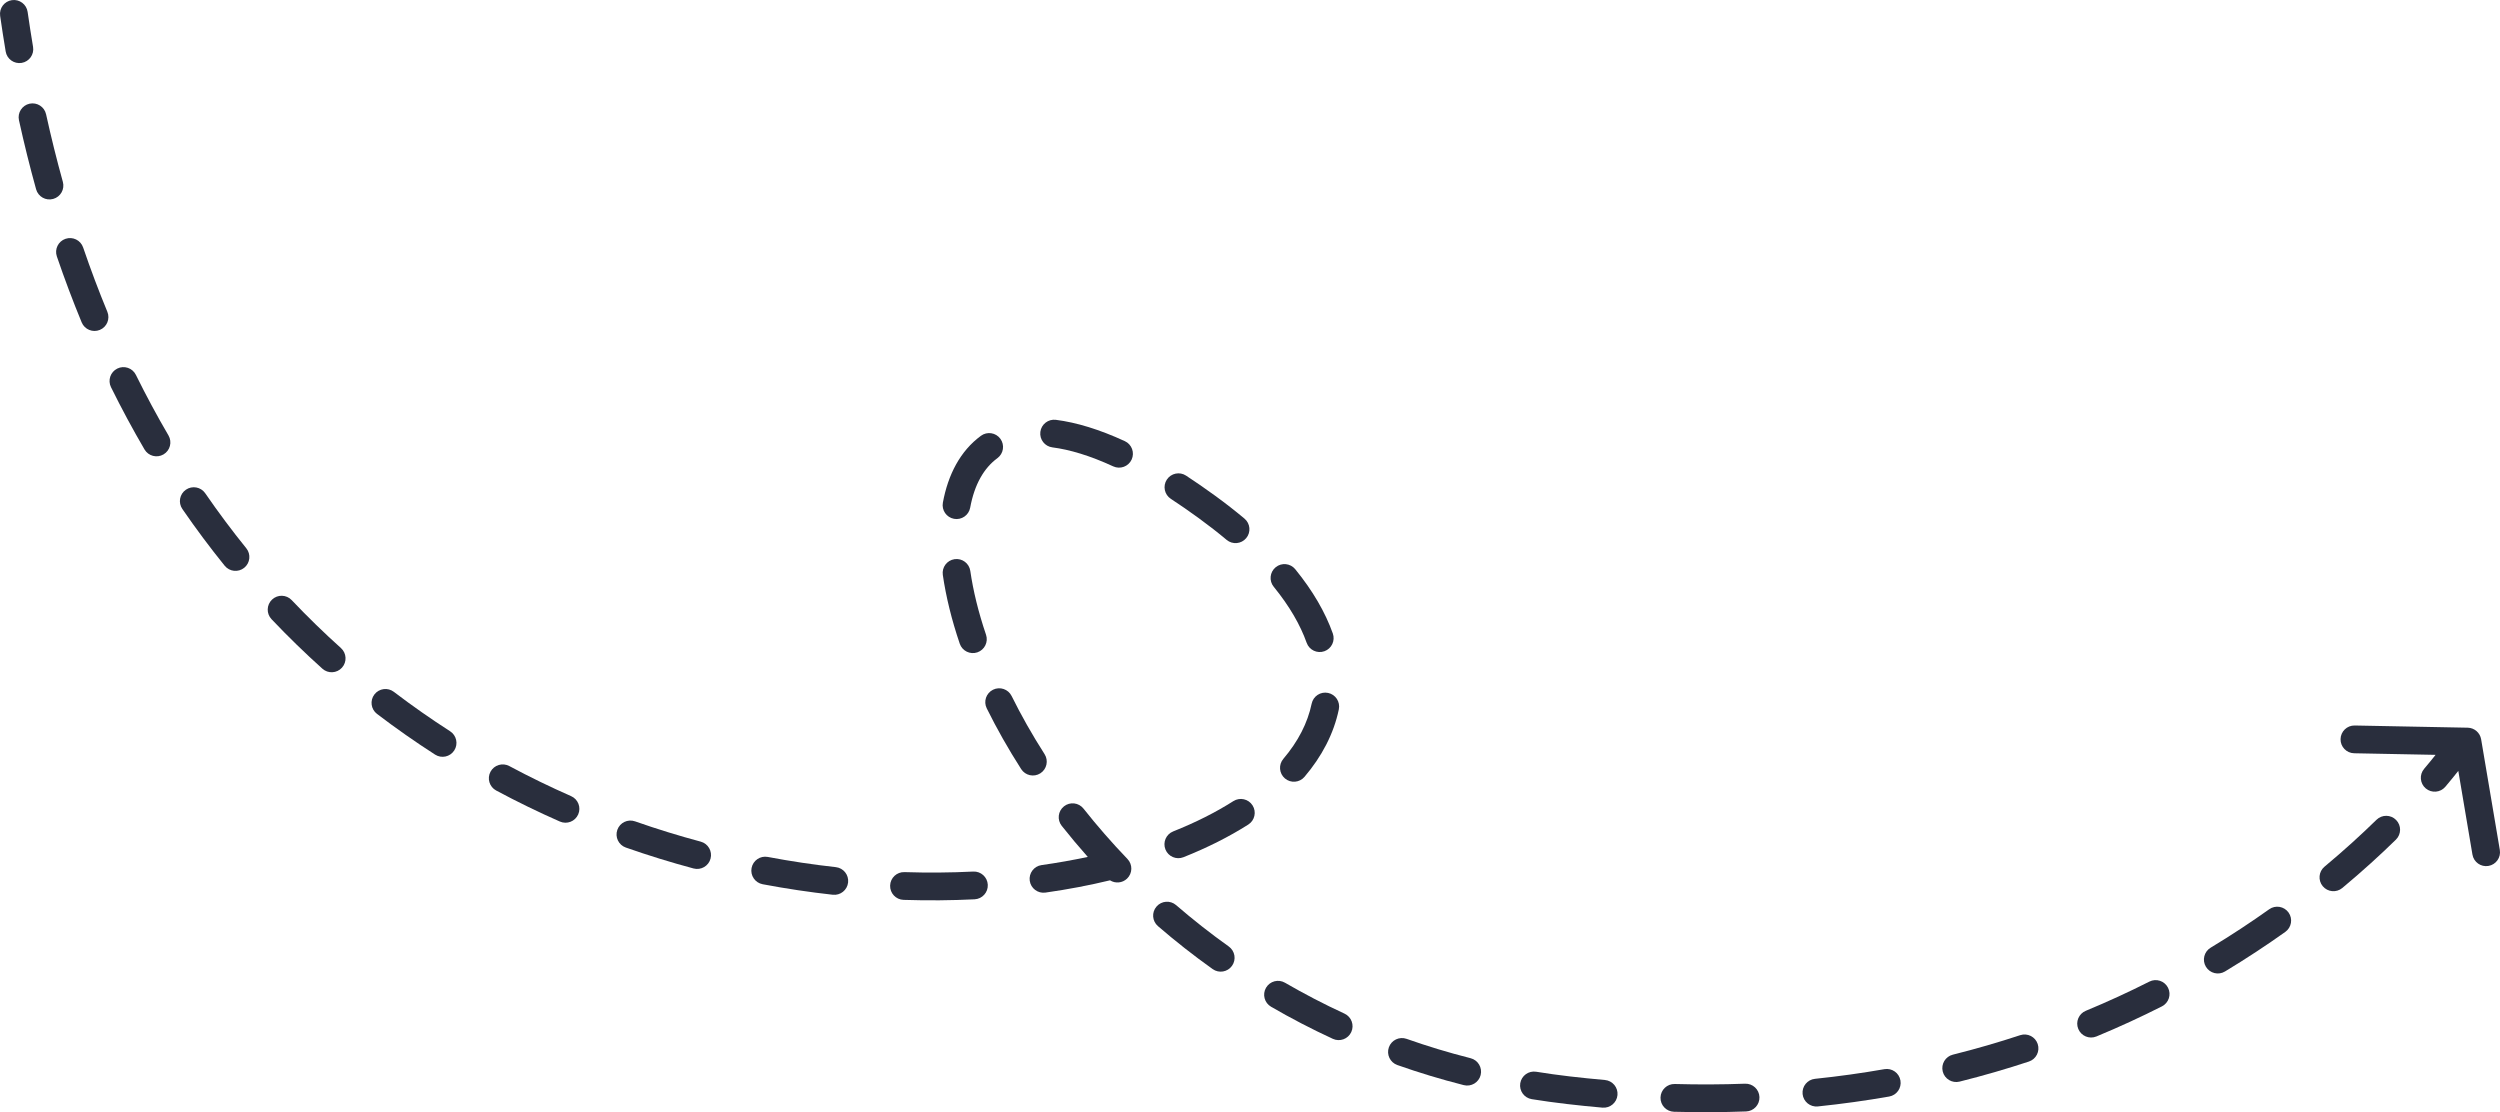 <?xml version="1.0" encoding="UTF-8"?> <svg xmlns="http://www.w3.org/2000/svg" viewBox="0 0 180.062 80.105" fill="none"><path d="M0.01 1.142C-0.068 0.595 0.312 0.088 0.859 0.01C1.405 -0.068 1.912 0.312 1.99 0.859C2.112 1.709 2.242 2.549 2.381 3.378C2.473 3.923 2.105 4.439 1.561 4.53C1.016 4.622 0.5 4.254 0.409 3.709C0.267 2.864 0.134 2.008 0.01 1.142Z" fill="#292E3D"></path><path d="M1.366 8.661C1.247 8.121 1.589 7.588 2.128 7.469C2.668 7.351 3.201 7.692 3.319 8.232C3.686 9.899 4.089 11.52 4.527 13.097C4.675 13.629 4.363 14.18 3.831 14.328C3.299 14.476 2.748 14.165 2.6 13.632C2.152 12.02 1.74 10.363 1.366 8.661Z" fill="#292E3D"></path><path d="M4.095 18.47C3.916 17.948 4.195 17.379 4.718 17.201C5.241 17.022 5.809 17.301 5.988 17.824C6.532 19.418 7.114 20.962 7.732 22.456C7.943 22.967 7.7 23.552 7.189 23.762C6.679 23.973 6.094 23.73 5.883 23.22C5.25 21.686 4.653 20.103 4.095 18.47Z" fill="#292E3D"></path><path d="M7.994 27.885C7.749 27.39 7.953 26.79 8.448 26.546C8.943 26.301 9.543 26.504 9.787 27C10.533 28.509 11.316 29.962 12.134 31.361C12.413 31.838 12.253 32.45 11.776 32.729C11.299 33.008 10.687 32.847 10.408 32.371C9.566 30.931 8.76 29.436 7.994 27.885Z" fill="#292E3D"></path><path d="M13.134 36.661C12.82 36.206 12.935 35.584 13.39 35.271C13.845 34.957 14.468 35.072 14.781 35.527C15.732 36.908 16.719 38.228 17.739 39.489C18.086 39.919 18.019 40.548 17.59 40.895C17.16 41.243 16.531 41.176 16.183 40.747C15.131 39.445 14.114 38.084 13.134 36.661Z" fill="#292E3D"></path><path d="M19.557 44.598C19.177 44.197 19.193 43.565 19.594 43.185C19.995 42.804 20.628 42.821 21.008 43.222C22.16 44.436 23.344 45.587 24.556 46.675C24.967 47.044 25.001 47.677 24.632 48.087C24.263 48.498 23.631 48.532 23.22 48.163C21.969 47.04 20.746 45.852 19.557 44.598Z" fill="#292E3D"></path><path d="M27.155 51.42C26.715 51.086 26.631 50.458 26.965 50.019C27.3 49.58 27.928 49.495 28.367 49.83C29.694 50.841 31.046 51.786 32.418 52.668C32.882 52.966 33.017 53.585 32.718 54.049C32.42 54.514 31.801 54.649 31.337 54.35C29.92 53.44 28.525 52.464 27.155 51.42Z" fill="#292E3D"></path><path d="M35.738 56.937C35.251 56.677 35.067 56.071 35.328 55.584C35.589 55.097 36.196 54.914 36.682 55.175C38.152 55.962 39.637 56.683 41.132 57.341C41.638 57.563 41.867 58.153 41.645 58.658C41.423 59.164 40.833 59.394 40.327 59.172C38.786 58.494 37.254 57.75 35.738 56.937Z" fill="#292E3D"></path><path d="M45.075 61.044C44.554 60.862 44.28 60.291 44.463 59.77C44.646 59.249 45.216 58.974 45.738 59.157C47.314 59.711 48.894 60.197 50.47 60.619C51.003 60.762 51.32 61.311 51.177 61.844C51.034 62.378 50.485 62.694 49.952 62.551C48.328 62.116 46.7 61.615 45.075 61.044Z" fill="#292E3D"></path><path d="M67.91 36.204C68.28 34.193 69.159 32.482 70.653 31.387C71.099 31.06 71.725 31.157 72.051 31.602C72.378 32.048 72.281 32.674 71.836 33C70.868 33.709 70.184 34.896 69.877 36.566C69.777 37.109 69.256 37.468 68.713 37.368C68.17 37.268 67.81 36.747 67.91 36.204Z" fill="#292E3D"></path><path d="M54.929 63.687C54.386 63.584 54.029 63.061 54.132 62.518C54.234 61.976 54.757 61.619 55.3 61.721C56.949 62.033 58.585 62.277 60.201 62.456C60.75 62.518 61.145 63.012 61.084 63.561C61.023 64.11 60.528 64.505 59.98 64.444C58.314 64.259 56.628 64.008 54.929 63.687Z" fill="#292E3D"></path><path d="M67.906 41.407C67.827 40.86 68.206 40.353 68.753 40.274C69.3 40.195 69.807 40.574 69.886 41.121C70.092 42.548 70.468 44.094 71.019 45.718C71.196 46.241 70.916 46.808 70.393 46.986C69.869 47.163 69.302 46.883 69.125 46.359C68.54 44.635 68.132 42.971 67.906 41.407Z" fill="#292E3D"></path><path d="M75.797 32.222C75.249 32.152 74.862 31.651 74.931 31.104C75.001 30.556 75.502 30.168 76.05 30.238C77.538 30.428 79.195 30.934 81.016 31.774C81.518 32.005 81.737 32.599 81.506 33.101C81.274 33.603 80.68 33.822 80.179 33.59C78.491 32.812 77.033 32.38 75.797 32.222Z" fill="#292E3D"></path><path d="M65.078 64.813C64.526 64.794 64.093 64.332 64.111 63.78C64.129 63.228 64.592 62.795 65.144 62.814C66.833 62.869 68.487 62.854 70.096 62.774C70.648 62.746 71.117 63.171 71.145 63.723C71.172 64.275 70.747 64.744 70.196 64.772C68.531 64.854 66.822 64.87 65.078 64.813Z" fill="#292E3D"></path><path d="M71.069 51.017C70.824 50.522 71.027 49.922 71.522 49.677C72.017 49.432 72.617 49.635 72.862 50.13C73.544 51.509 74.335 52.911 75.234 54.315C75.532 54.78 75.397 55.399 74.932 55.697C74.467 55.995 73.848 55.859 73.55 55.394C72.612 53.929 71.784 52.463 71.069 51.017Z" fill="#292E3D"></path><path d="M84.33 35.929C83.867 35.627 83.738 35.007 84.04 34.545C84.343 34.083 84.963 33.953 85.425 34.256C86.106 34.701 86.807 35.186 87.528 35.711C88.279 36.258 88.98 36.805 89.632 37.352C90.056 37.706 90.112 38.337 89.757 38.76C89.402 39.184 88.772 39.24 88.348 38.885C87.733 38.369 87.067 37.85 86.351 37.328C85.655 36.821 84.981 36.355 84.33 35.929Z" fill="#292E3D"></path><path d="M76.47 59.481C76.127 59.048 76.2 58.419 76.633 58.076C77.066 57.733 77.695 57.806 78.038 58.239C79.01 59.467 80.066 60.682 81.205 61.868C81.588 62.266 81.575 62.899 81.176 63.282C80.837 63.607 80.328 63.646 79.948 63.405C78.465 63.764 76.911 64.06 75.298 64.289C74.751 64.366 74.245 63.986 74.167 63.439C74.09 62.892 74.47 62.386 75.017 62.308C76.162 62.146 77.274 61.949 78.347 61.719C77.691 60.98 77.066 60.233 76.47 59.481Z" fill="#292E3D"></path><path d="M91.739 42.261C91.39 41.833 91.454 41.204 91.882 40.854C92.31 40.505 92.94 40.57 93.289 40.997C94.552 42.547 95.451 44.095 95.996 45.627C96.181 46.148 95.909 46.72 95.389 46.905C94.868 47.09 94.297 46.818 94.112 46.298C93.656 45.018 92.885 43.667 91.739 42.261Z" fill="#292E3D"></path><path d="M85.239 61.74C84.726 61.944 84.144 61.694 83.94 61.181C83.735 60.668 83.986 60.086 84.499 59.882C86.114 59.239 87.567 58.506 88.834 57.7C89.301 57.404 89.919 57.542 90.215 58.008C90.511 58.474 90.374 59.092 89.908 59.388C88.521 60.27 86.953 61.057 85.239 61.74Z" fill="#292E3D"></path><path d="M83.401 66.704C82.983 66.343 82.936 65.712 83.298 65.294C83.658 64.876 84.29 64.829 84.708 65.19C85.903 66.222 87.168 67.219 88.501 68.17C88.951 68.49 89.056 69.115 88.735 69.564C88.415 70.014 87.79 70.119 87.341 69.798C85.955 68.811 84.642 67.776 83.401 66.704Z" fill="#292E3D"></path><path d="M94.472 50.682C94.584 50.141 95.113 49.794 95.654 49.907C96.195 50.019 96.542 50.549 96.43 51.089C96.062 52.856 95.201 54.487 93.956 55.952C93.599 56.373 92.968 56.424 92.547 56.067C92.126 55.709 92.074 55.078 92.432 54.657C93.497 53.404 94.183 52.07 94.472 50.682Z" fill="#292E3D"></path><path d="M91.548 72.51C91.07 72.233 90.908 71.621 91.185 71.143C91.462 70.666 92.074 70.503 92.552 70.781C93.921 71.575 95.349 72.32 96.837 73.006C97.338 73.238 97.557 73.832 97.325 74.334C97.094 74.835 96.5 75.054 95.999 74.822C94.453 74.109 92.97 73.336 91.548 72.51Z" fill="#292E3D"></path><path d="M100.643 76.709C100.122 76.525 99.849 75.954 100.033 75.433C100.217 74.912 100.788 74.639 101.309 74.823C102.795 75.348 104.332 75.815 105.919 76.217C106.454 76.353 106.778 76.897 106.643 77.432C106.507 77.968 105.963 78.291 105.428 78.156C103.781 77.738 102.186 77.254 100.643 76.709Z" fill="#292E3D"></path><path d="M110.325 79.167C109.78 79.079 109.409 78.566 109.496 78.021C109.584 77.476 110.097 77.105 110.643 77.192C111.435 77.32 112.24 77.432 113.055 77.527C113.909 77.626 114.754 77.713 115.59 77.786C116.14 77.834 116.547 78.319 116.499 78.869C116.451 79.419 115.966 79.826 115.416 79.778C114.56 79.703 113.697 79.615 112.824 79.513C111.979 79.415 111.147 79.299 110.325 79.167Z" fill="#292E3D"></path><path d="M120.57 80.075C120.019 80.06 119.583 79.6 119.598 79.048C119.613 78.496 120.073 78.06 120.625 78.075C122.355 78.123 124.043 78.114 125.688 78.053C126.24 78.033 126.704 78.464 126.724 79.016C126.744 79.568 126.313 80.032 125.761 80.052C124.073 80.114 122.343 80.123 120.57 80.075Z" fill="#292E3D"></path><path d="M130.93 79.691C130.38 79.748 129.889 79.349 129.832 78.8C129.775 78.25 130.174 77.759 130.723 77.702C132.44 77.524 134.106 77.29 135.722 77.007C136.266 76.912 136.784 77.276 136.879 77.82C136.975 78.364 136.611 78.882 136.067 78.978C134.405 79.268 132.693 79.508 130.93 79.691Z" fill="#292E3D"></path><path d="M141.138 77.903C140.602 78.036 140.059 77.711 139.925 77.175C139.791 76.639 140.117 76.096 140.653 75.962C142.331 75.543 143.948 75.072 145.503 74.559C146.028 74.386 146.593 74.671 146.766 75.195C146.939 75.72 146.654 76.285 146.13 76.458C144.528 76.987 142.864 77.471 141.138 77.903Z" fill="#292E3D"></path><path d="M150.994 74.651C150.484 74.862 149.899 74.62 149.688 74.11C149.476 73.6 149.718 73.015 150.228 72.803C151.831 72.139 153.357 71.433 154.808 70.7C155.301 70.451 155.903 70.649 156.152 71.142C156.401 71.634 156.203 72.236 155.71 72.485C154.216 73.24 152.645 73.967 150.994 74.651Z" fill="#292E3D"></path><path d="M160.254 69.97C159.781 70.256 159.166 70.104 158.881 69.631C158.595 69.158 158.747 68.544 159.22 68.258C160.729 67.348 162.134 66.418 163.438 65.49C163.888 65.17 164.512 65.275 164.833 65.725C165.153 66.175 165.048 66.8 164.598 67.12C163.255 68.075 161.807 69.033 160.254 69.97Z" fill="#292E3D"></path><path d="M168.704 63.957C168.28 64.311 167.649 64.253 167.296 63.829C166.942 63.404 167 62.774 167.424 62.421C168.848 61.234 170.095 60.092 171.167 59.044C171.562 58.658 172.195 58.665 172.581 59.06C172.967 59.454 172.96 60.087 172.566 60.474C171.458 61.557 170.172 62.734 168.704 63.957Z" fill="#292E3D"></path><path d="M174.714 56.785C174.292 56.428 174.24 55.797 174.597 55.375C174.926 54.987 175.201 54.648 175.423 54.368L169.558 54.254C169.006 54.243 168.567 53.787 168.578 53.235C168.589 52.682 169.045 52.243 169.597 52.254L177.736 52.412C178.217 52.421 178.622 52.772 178.703 53.246L180.049 61.217C180.141 61.761 179.774 62.277 179.229 62.369C178.685 62.461 178.169 62.094 178.077 61.55L177.059 55.523C176.812 55.837 176.5 56.222 176.123 56.668C175.766 57.089 175.135 57.141 174.714 56.785Z" fill="#292E3D"></path></svg> 